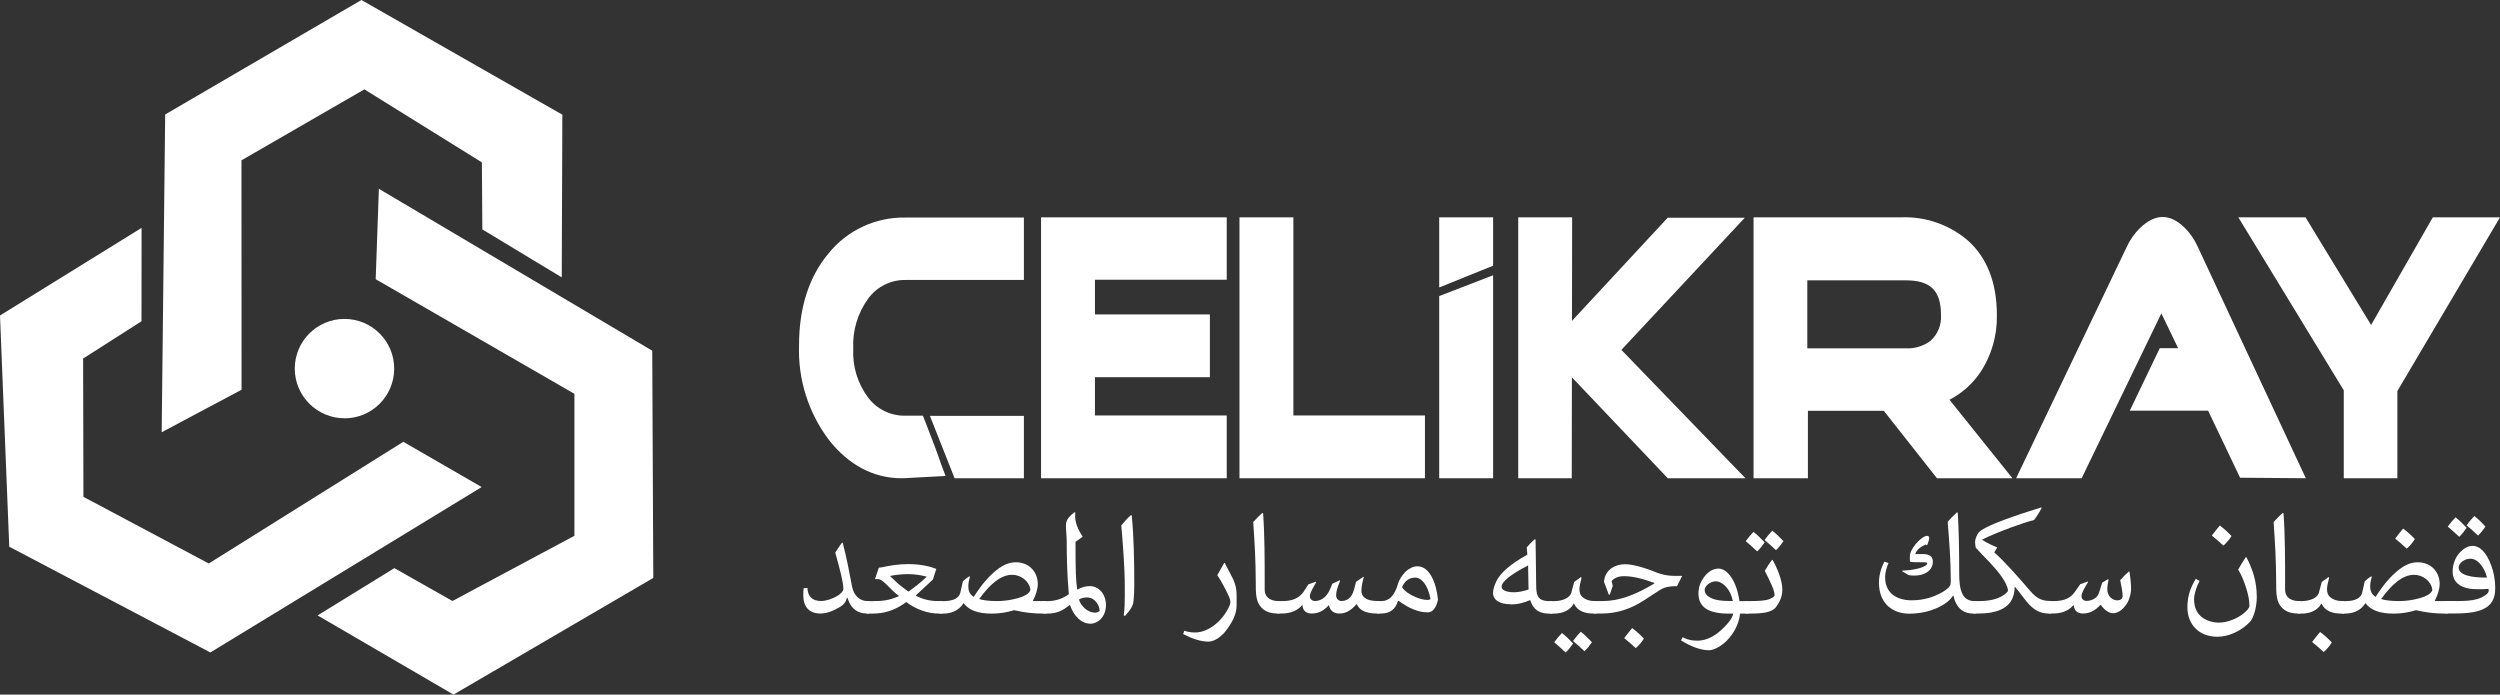 <?xml version="1.0" encoding="UTF-8"?>
<svg id="Layer_1" data-name="Layer 1" xmlns="http://www.w3.org/2000/svg" viewBox="0 0 329.33 91.5">
  <rect x="0" y="0" width="329.33" height="91.5" fill="#333333" stroke="none"/>
  <defs>
    <style>
      .cls-1 {
        fill-rule: evenodd;
      }

      .cls-1, .cls-2 {
        fill: #fff;
        stroke-width: 0px;
      }
    </style>
  </defs>
  <g>
    <polygon class="cls-1" points="49.49 36.78 75.67 51.88 75.67 70.58 59.6 79.17 51.95 74.84 41.84 81.07 59.74 91.5 86.06 76.13 85.92 46.2 49.91 24.87 49.49 36.78"/>
    <polygon class="cls-1" points="31.82 51.34 31.81 21.12 48 11.77 63.48 21.39 63.54 30.22 74 36.54 74.08 15.11 47.61 0 21.76 15.08 21.3 56.94 31.82 51.34"/>
    <polygon class="cls-1" points="53.13 58.2 27.5 74.23 10.99 65.45 10.95 47.23 18.64 42.32 18.65 30.02 0 41.56 1.22 72.02 27.71 85.95 63.45 64.16 53.13 58.2"/>
    <path class="cls-1" d="M45.37,55.11c3.62,0,6.55-2.92,6.56-6.54,0-3.62-2.92-6.55-6.54-6.56-3.62,0-6.55,2.92-6.56,6.54,0,0,0,0,0,0,0,3.61,2.93,6.54,6.54,6.55"/>
    <path class="cls-2" d="M315.81,63h-7.06v-11.58l-13.89-22.79h8.85l8.64,14.18,8.13-14.18h8.85l-13.52,22.88v11.49ZM311.46,60.29h1.64v-9.53l11.47-19.42h-2.52l-9.63,16.81-10.24-16.81h-2.48l11.76,19.32v9.63Z"/>
    <polygon class="cls-2" points="326.95 29.98 314.46 51.13 314.46 61.59 310.11 61.59 310.11 51.04 297.28 29.98 302.94 29.98 312.38 45.48 321.26 29.98 326.95 29.98"/>
    <path class="cls-2" d="M303.75,63l-8.66-.07-4.21-8.83h-10.32l3.95-8.23h2.42l-2.21-4.59-10.5,21.72h-8.63l14.6-30.54c.42-.9,1-1.71,1.7-2.41,2.1-2,4-1.89,5.9-.05.72.71,1.3,1.56,1.71,2.48l14.25,30.52ZM269.89,60.27h2.63l12.21-25.27,6.52,13.56h-5l-1.34,2.79h7.72l4.21,8.85h2.66l-12.5-26.63c-.28-.63-.67-1.21-1.16-1.7-.26-.31-.61-.53-1-.62,0,0-.34,0-1,.69-.47.47-.86,1.02-1.14,1.62l-12.81,26.71Z"/>
    <path class="cls-2" d="M301.61,61.6l-5.61-.05-4.21-8.84h-9l2.65-5.51h3.72l-4.37-9.08-11.42,23.48h-5.63l13.67-28.6c.36-.74.85-1.42,1.44-2,.51-.6,1.22-.98,2-1.07.77.06,1.49.42,2,1,.59.6,1.07,1.3,1.42,2.07l13.34,28.6Z"/>
    <path class="cls-2" d="M265.1,63h-9.94l-7-8.88h-10v8.88h-7.16V28.63h19.41c3.19-.13,6.32.94,8.76,3,2.57,2.26,3.88,5.58,3.88,9.87.06,2.72-.72,5.39-2.24,7.64-1.02,1.48-2.4,2.69-4,3.52l8.29,10.34ZM256.47,60.29h3l-7.07-8.8,1.84-.62c1.77-.56,3.3-1.7,4.35-3.24,1.22-1.79,1.84-3.92,1.77-6.09,0-3.52-1-6.09-3-7.84-1.95-1.63-4.46-2.46-7-2.31h-16.7v28.9h1.67v-26.15h15.77c4.72,0,7.32,2.57,7.32,7.25.11,2.11-.76,4.14-2.36,5.52-1.42,1.12-3.19,1.7-5,1.65h-10.4v2.79h8.77l7.04,8.94ZM238.08,45.89h13c1.16.05,2.31-.3,3.24-1,.96-.87,1.46-2.13,1.37-3.42,0-3.18-1.38-4.54-4.61-4.54h-13v8.96Z"/>
    <path class="cls-2" d="M262.26,61.6h-6.45l-7-8.89h-9.51v-5.51h11.8c1.48.04,2.92-.43,4.09-1.33,1.29-1.12,1.98-2.78,1.88-4.48,0-3.93-2-5.89-6-5.9h-14.35v26.11h-4.39v-31.6h18.06c2.86-.14,5.66.8,7.85,2.64,2.29,2,3.43,4.95,3.43,8.86.06,2.44-.64,4.84-2,6.86-1.21,1.77-2.96,3.09-5,3.76l7.59,9.48Z"/>
    <path class="cls-2" d="M207.05,63h-7.05V28.63h7.1l-.05,34.37ZM202.66,60.29h1.67v-28.95h-1.67v28.95Z"/>
    <rect class="cls-2" x="201.3" y="29.99" width="4.39" height="31.61"/>
    <path class="cls-2" d="M229.93,63h-10.23l-12.89-13.57c-.97-.89-1.57-2.12-1.67-3.43.09-1.31.68-2.53,1.65-3.42l12.9-13.9h10.16l-16.26,17.41,16.34,16.91ZM220.87,60.29h2.65l-13.67-14.16,13.77-14.79h-2.74l-12.1,13c-.83.9-.92,1.4-.92,1.57s.12.76.92,1.62l12.09,12.76Z"/>
    <path class="cls-2" d="M226.73,61.6h-6.45l-12.49-13.1c-.72-.65-1.18-1.54-1.29-2.5.11-.96.57-1.85,1.29-2.5l12.49-13.5h6.45l-15,16.12,15,15.48Z"/>
    <path class="cls-2" d="M196.69,63h-7.1v-24l7.1-2.74v26.74ZM192.3,60.29h1.7v-20l-1.67.64-.03,19.36ZM189.59,37.87v-9.24h7.1v6.37l-7.1,2.87ZM192.3,31.39v2.41l1.67-.67v-1.79l-1.67.05Z"/>
    <path class="cls-2" d="M191,35.81v-5.81h4.38v4.06l-4.38,1.75ZM195.38,61.6h-4.38v-21.66l4.38-1.69v23.35Z"/>
    <path class="cls-2" d="M187.71,63h-24.43V28.63h7.1v26.1h17.33v8.27ZM166,60.24h19v-2.8h-17.33v-26.1h-1.67v28.9Z"/>
    <polygon class="cls-2" points="186.35 61.59 164.64 61.59 164.64 29.98 169.03 29.98 169.03 56.09 186.35 56.09 186.35 61.59"/>
    <path class="cls-2" d="M161.6,63h-24.46V28.63h24.46v8.22h-17.36v17.88h17.36v8.27ZM139.85,60.29h19v-2.8h-17.32v-23.35h17.35v-2.8h-19l-.03,28.95Z"/>
    <polygon class="cls-2" points="160.24 61.59 138.5 61.59 138.5 29.98 160.24 29.98 160.24 35.49 142.88 35.49 142.88 56.09 160.24 56.09 160.24 61.59"/>
    <path class="cls-2" d="M159.38,49.69h-16.38v-8.27h16.38v8.27ZM145.77,46.93h10.85v-2.74h-10.85v2.74Z"/>
    <rect class="cls-2" x="144.38" y="42.81" width="13.61" height="5.51"/>
    <path class="cls-2" d="M118.74,63c-3.66,0-7-1.76-9.6-5.12-2.67-3.57-4.04-7.95-3.88-12.41,0-4.93,1.3-9,3.87-12.07,2.47-3.07,6.22-4.82,10.16-4.74h15.59v8.22h-15.59c-1.92-.03-3.74.87-4.89,2.41-1.41,1.92-2.12,4.27-2,6.65-.12,2.33.59,4.63,2,6.49,1.17,1.51,2.99,2.38,4.9,2.33h2.27l.34.85c.53,1.33,2,5.2,2,5.36l.65,1.73-5.21.28-.61.02ZM119.29,31.37c-3.14-.08-6.13,1.32-8.08,3.77-2.15,2.58-3.24,6-3.24,10.33-.15,3.85,1.02,7.64,3.31,10.74,2.24,2.86,4.91,4.22,7.94,4.06l1.52-.08-1-2.71h-.43c-2.72.05-5.31-1.18-7-3.32-1.83-2.34-2.78-5.25-2.66-8.22-.11-3,.82-5.96,2.64-8.35,1.66-2.18,4.26-3.45,7-3.42h12.87v-2.8h-12.87ZM134.88,63h-9.13l-3.25-8.22h12.38v8.22ZM127.6,60.29h4.56v-2.84h-5.67l1.11,2.84Z"/>
    <path class="cls-2" d="M122.66,61.41l-3.37.19c-3.65.19-6.68-1.53-9.08-4.59-2.49-3.33-3.75-7.42-3.59-11.57,0-4.62,1.18-8.35,3.55-11.2,2.21-2.76,5.59-4.33,9.12-4.24h14.23v5.5h-14.23c-2.35-.05-4.59,1.04-6,2.92-1.63,2.15-2.46,4.8-2.34,7.5-.12,2.65.71,5.26,2.34,7.36,1.44,1.83,3.67,2.88,6,2.82h1.36c.52,1.33,2,5.32,2,5.32M133.51,61.61h-6.84l-2.18-5.51h9l.02,5.51Z"/>
  </g>
  <g>
    <path class="cls-2" d="M114.49,80.82h-.24c-1.16,0-2.12-.49-2.62-2.09h-.06c-.1.49-.37.9-.93,1.23-.85.51-1.72.86-2.58.86-1.44,0-2.24-.87-2.24-2.38,0-.32.01-.63.04-.95l.5-.04c.05,1.07.58,1.72,1.81,1.72.68,0,1.49-.3,2.09-.64.48-.27.84-.66.84-.96,0-.87-.46-2.58-1.07-4.78.3-.45.58-.91.91-1.32l.08.05c.48,1.85.87,3.83,1.22,5.72.23,1.27,1.07,1.94,2.03,1.94h.22v1.65Z"/>
    <path class="cls-2" d="M115.03,79.18c1.11,0,2-.04,3.37-.64v-.05c-.59-.4-1.2-1.11-1.8-1.66-.32-.3-.67-.54-.89-.54h-.4l-.04-.03.5-1.48.4-.05c1-.22,2.18-.42,3.44-.42,1.49,0,2.78.24,3.73.64l-.45,1.4-2.24,2.07v.05c.86.46,1.84.71,2.93.71h.51v1.65h-.39c-1.44,0-3.03-.54-4.28-1.5h-.05c-1.58,1.14-2.96,1.5-4.5,1.5h-.4c-.71,0-.9-.51-.9-.86,0-.31.21-.78.9-.78h.54ZM119.69,77.92c.76-.54,1.54-1.13,2.36-1.92v-.05c-.71-.17-1.49-.32-2.39-.32-.84,0-1.62.09-2.38.23v.05c.23.21.49.48.76.73.42.4.99.85,1.59,1.27h.05Z"/>
    <path class="cls-2" d="M124.39,79.18c1.09,0,1.97-.36,2.12-1.13.1-.5.21-.99.33-1.47.28-.27.57-.48.85-.67l.08.08c-.12.41-.21.82-.21,1.21,0,.67.17,1.07.71,1.43.73-1.12,1.53-2.25,2.66-3.24.82-.72,1.74-1.32,2.88-1.32,1.83,0,2.9,1.34,2.9,2.84,0,.73-.28,1.53-.66,2.27h1.71v1.65h-.33c-1.29,0-2.48-.13-3.84-.45-.78.24-1.67.45-2.99.45-1.67,0-2.93-.4-3.64-1.35h-.04c-.69,1.08-1.8,1.35-2.66,1.35h-.15c-.71,0-.9-.51-.9-.86,0-.31.21-.78.9-.78h.28ZM131.34,79.18c1.3,0,2.65-.3,3.34-.58.63-.26,1.05-.59,1.05-.96-.17-1.11-1.26-1.92-2.4-1.92-1.52,0-2.93,1.25-4.34,3.19.46.15,1.21.27,2.35.27Z"/>
    <path class="cls-2" d="M140.87,79.72c-.91.76-1.7,1.11-2.93,1.11h-.18c-.71,0-.9-.51-.9-.86,0-.31.21-.78.9-.78h.12c1.29,0,2.13-.36,2.92-.91-.23-2.49-.28-5.06-.28-7.07,0-.51-.1-1.34-.1-1.94,0-.42.09-.78.4-1.13.18-.22.44-.45.72-.67l.13.08c-.04.23-.04.39-.04.54.03.91.45,1.77.99,2.62l-.94.66c0,4.06.05,5.13.22,6.26l.05.03c.53-.3,1.04-.45,1.65-.45.54,0,1.08.26,1.47.71.39.44.62,1.12.62,1.77,0,1.59-1.09,2.47-2.03,2.47-1.2,0-2.18-.96-2.7-2.43h-.06ZM144.23,80.71c.24,0,.46-.09.63-.23,0-.45-.19-.85-.48-1.2-.24-.31-.64-.58-1.21-.58-.36,0-.75.09-1.04.28.31.99,1.26,1.72,2.09,1.72Z"/>
    <path class="cls-2" d="M148.03,81.04c.13-.81.14-1.72.14-2.57v-1.26c0-2.35-.26-5.77-.46-7.99.36-.46.86-1,1.26-1.36l.12.04c.27,2.8.33,6.05.33,9.05,0,.78-.03,1.56-.09,2.12-.04.71-.39,1.25-1.13,2.07l-.17-.09Z"/>
    <path class="cls-2" d="M161.35,74.19l.91,1.74c.33.64.64,1.34.64,2.44v1.41c0,1.14-.62,2.36-1.62,3.57-.78.82-1.48,1.17-2.12,1.17-.95,0-2.04-.35-3.3-.99l.14-.44c.4.13.86.23,1.43.23,1.81-.01,3.66-1.57,4.51-3.47.1-.22.14-.42.14-.57,0-.22-.1-.46-.18-.68-.46-1.03-.98-1.97-1.54-2.83.3-.55.59-1.08.91-1.61h.08Z"/>
    <path class="cls-2" d="M168.56,80.82h-.14c-1.02,0-1.67-.21-2.2-.73-.78-.8-.8-1.71-.8-3.6,0-2.44-.14-5-.33-7.72.44-.48.84-.9,1.21-1.2l.09.05c.21,2.81.21,6.14.21,9.31v.73c0,.82.46,1.2.96,1.38.32.12.66.14.82.14h.18v1.65Z"/>
    <path class="cls-2" d="M181.72,80.82h-.32c-1.59,0-2.33-.49-2.65-1.21h-.08c-.72.85-1.45,1.21-2.2,1.21-.55,0-1.2-.17-1.4-1.07h-.05c-.58.63-1.27,1.07-2.22,1.07-.71,0-1.16-.33-1.23-1.09h-.05c-.78.91-1.86,1.09-2.74,1.09h-.22c-.71,0-.9-.51-.9-.86,0-.31.21-.78.9-.78h.44c1.17-.01,2.07-.32,2.71-1.2l.64-1,.99-.35.05.06c-.49.85-.84,1.45-.84,1.84s.3.64.69.64c.37,0,.78-.13,1.12-.39.32-.23.64-.68.84-1.13l.31-.76.98-.45.05.05c-.39.98-.53,1.45-.53,1.93,0,.35.22.75.72.75.42,0,.69-.15.89-.28.39-.26.59-.68.75-1.23.05-.21.13-.45.26-1.02l.98-.66.05.04c-.17.57-.32,1.29-.32,1.76,0,1.02.89,1.39,2.11,1.39h.28v1.65Z"/>
    <path class="cls-2" d="M182,79.18c.95,0,1.7-.66,2.16-2.27.14-.51.48-1.04.95-1.56.48-.44,1-.75,1.62-.75,1.57,0,2.49,2.16,2.7,4.41-.27,1.17-.75,1.66-1.36,1.66-1.27,0-2.54-.58-3.82-1.52h-.09c-.33,1.13-1.07,1.67-2.22,1.67h-.22c-.71,0-.9-.51-.9-.86,0-.31.21-.78.9-.78h.28ZM186.5,78.66c.49.21,1.02.37,1.53.37.19,0,.36-.03.41-.14-.37-1.94-1.22-2.8-2.03-2.8-.73,0-1.35.41-1.72,1.26.39.58,1.04.99,1.81,1.31Z"/>
    <path class="cls-2" d="M199.02,79.6c-1.35,0-2.34-.48-2.34-1.5,0-.37.13-.85.42-1.5.54-1.14,1.89-2.31,4.1-3.53l-.08-.96c.32-.37.67-.75,1.02-1.05h.14c.05,1.99.05,4,.08,5.99.01.9.1,1.48.49,1.81.3.26.78.33,1.35.33h.31v1.65h-.28c-1.26,0-2.17-.33-2.66-1.79-.73.32-1.54.57-2.54.57ZM201.29,74.49c-2.29,1.18-3.48,2.13-3.48,2.81,0,.5.77.72,1.65.72.55,0,1.14-.12,1.9-.36l-.06-3.17Z"/>
    <path class="cls-2" d="M204.79,79.18c.99,0,2.02-.4,2.21-1.13l.37-1.39.89-.64.08.09c-.18.66-.28,1.21-.28,1.49,0,.45.12.82.42,1.07.41.33.91.51,1.59.51h.23v1.65h-.3c-1.26,0-2.21-.35-2.65-1.31h-.05c-.44.86-1.45,1.31-2.56,1.31h-.24c-.71,0-.9-.51-.9-.86,0-.31.21-.78.9-.78h.28ZM206.24,85.95c-.53-.5-.99-.91-1.5-1.34.33-.46.69-.89,1.02-1.22.53.41.96.84,1.47,1.38-.36.51-.62.85-.98,1.18ZM208.72,85.78c-.53-.5-.99-.91-1.5-1.34.33-.46.69-.89,1.02-1.22.53.41.96.84,1.47,1.38-.36.51-.62.85-.98,1.18Z"/>
    <path class="cls-2" d="M211.09,79.18c2.08,0,4.22-.73,6.86-2.33v-.05c-1.48-.55-2.84-.9-4.02-.9-.73,0-1.27.23-1.63.64l.15.64-.39,1.16h-.13l-.63-1.7c.1-1.43,1.25-2.31,2.79-2.31.86,0,2.21.31,4.22,1.12.62.24,1.39.4,2.2.41h1.04s.04.01.04.01l-.68,1.35c-1.08-.03-1.8.21-2.22.48l-2.15,1.4c-1.72,1.12-3.56,1.72-5.57,1.72h-.67c-.71,0-.9-.51-.9-.86,0-.31.21-.78.9-.78h.78ZM215.01,82.74c.53.39,1.04.85,1.54,1.38-.28.46-.63.89-1.07,1.26-.5-.48-1-.89-1.52-1.32.35-.46.69-.91,1.04-1.31Z"/>
    <path class="cls-2" d="M230.29,79.18v1.65h-1.07c-.06.81-.44,1.83-.98,2.63-.99,1.5-2.42,2.2-3.1,2.2-1.17,0-2.47-.54-3.7-1.3l.22-.42c.5.27,1.12.46,1.89.46,1.3,0,2.47-.64,3.57-1.77.62-.63,1.04-1.14,1.21-1.8h-.63c-2.62,0-3.96-.84-3.96-2.63,0-.87.28-1.54.66-2.07.49-.71,1.17-1.23,1.98-1.23,1.18,0,2.4,1.66,2.76,4.29h1.14ZM227.37,77.3c-.41-.46-.89-.72-1.36-.72-.72,0-1.45.62-1.45,1.13,0,.66.6,1.04,1.4,1.27.71.19,1.48.19,2.31.19-.14-.72-.46-1.4-.9-1.88Z"/>
    <path class="cls-2" d="M230.51,79.18c1.09,0,1.97-.04,2.53-.24.45-.17.73-.35.73-.57,0-.6-.62-1.86-1.29-3.17.31-.55.63-1.04.96-1.45h.06c.59,1.04,1.29,2.65,1.29,3.92,0,.96-.39,1.71-.9,2.39-.58.58-1.49.77-3.46.77h-.15c-.71,0-.9-.51-.9-.86,0-.31.21-.78.9-.78h.22ZM231.47,72.63c-.53-.5-.99-.91-1.5-1.34.33-.46.69-.89,1.02-1.22.53.41.96.84,1.47,1.38-.36.51-.62.85-.98,1.18ZM233.95,72.47c-.53-.5-.99-.91-1.5-1.34.33-.46.69-.89,1.02-1.22.53.41.96.84,1.47,1.38-.36.51-.62.85-.98,1.18Z"/>
    <path class="cls-2" d="M257.9,67.52c.13,2.18.19,4.67.19,8.08,0,.93.05,1.99.5,2.78.28.5.84.8,1.43.8h.24v1.65h-.3c-1.31,0-2.25-.68-2.63-2.36h-.06c-.31.5-.87,1.02-1.8,1.48-1.34.67-2.76.89-4,.89-1.89,0-3.95-1.12-3.95-4.07,0-1,.27-1.93.71-2.79l.55.19c-.27.6-.45,1.25-.45,1.88,0,2.03,1.47,3.03,3.5,3.03,1.62,0,2.84-.45,3.65-.86.75-.37,1.22-.76,1.44-1.12.06-.23.06-.48.06-.71,0-2.45-.21-5.33-.41-7.65.36-.42.77-.85,1.23-1.25l.09.04ZM253.82,71.8l-.13-.06c-.75.3-1.22.71-1.39,1.25h1.02c.91,0,1.3.37,1.3.99,0,1.26-1.22,1.84-2.35,1.84-.33,0-.59-.01-.84-.06l-.85-.5v-.09c1.65-.05,3.3-.48,3.3-.98,0-.13-.3-.13-1.16-.13-.8,0-1.13,0-1.13-.17v-.5c-.03-.54.28-1.13.81-1.77.49-.58,1.12-1.03,1.44-1.03.21,0,.3.1.3.3,0,.22-.14.57-.27.93h-.05Z"/>
    <path class="cls-2" d="M270.16,80.82h-.26c-1.57,0-2.42-.87-3.33-2.08-.42-.55-.82-1.08-1.13-1.43h-.05c-.01,2-1.14,3.51-4.78,3.51h-.35c-.71,0-.9-.51-.9-.86,0-.31.21-.78.9-.78h.51c1.04,0,2.27-.18,3.11-.75.26-.17.63-.45.63-.63,0-.27-.12-.57-.26-.87-.54-1.16-1.8-2.53-3.17-3.91-.35-.36-.63-.66-.81-.87-.04-.22-.09-.46-.09-.71,0-.36.13-.72.35-1.11.1-.18.3-.36.46-.48,1.34-.86,4.37-1.9,7.9-3.01l.05.08c-.27.54-.6,1.07-.99,1.58-.77.19-1.88.57-2.94.95-1.54.58-2.99,1.16-3.89,1.63v.04c.69.45,1.44.77,1.98,1l-.39.64c1.38,1.25,2.99,3.05,4.74,5.09.72.85,1.45,1.31,2.48,1.31h.22v1.65Z"/>
    <path class="cls-2" d="M280.52,75.32c.15.96.21,1.75.21,2.29,0,.58-.23,1.31-.46,1.76-.49.81-1.16,1.41-1.9,1.41-.55,0-1.14-.41-1.61-1.07h-.1c-.58.63-1.3,1.11-2.25,1.11-.71,0-1.16-.33-1.23-1.09h-.05c-.78.91-1.86,1.09-2.74,1.09h-.22c-.71,0-.9-.51-.9-.86,0-.31.21-.78.9-.78h.44c1.17-.01,2.09-.31,2.71-1.2l.71-1.02.99-.35.05.06c-.51.82-.87,1.47-.87,1.85s.27.64.67.64c.37,0,.8-.13,1.14-.37.45-.33.51-.71.91-2.04l.77-.45.08.05c-.1.41-.17.9-.17,1.26,0,.98.72,1.48,1.34,1.48.36,0,.68-.19.68-.58,0-.5-.15-1.32-.32-2.08.36-.42.75-.81,1.16-1.16l.08.04Z"/>
    <path class="cls-2" d="M295.91,73.38c.89,1.68,1.38,3.32,1.38,5.27,0,1.29-.4,2.74-.91,3.28-1.11,1.17-2.76,1.95-4.28,1.95-2.42,0-3.95-1.61-3.95-3.89,0-1.63.51-2.76,1.11-3.74l.49.27c-.44.82-.72,1.81-.72,2.4,0,1.09.36,1.77.86,2.24.55.51,1.47.86,2.43.86,1.03,0,2.3-.49,3.11-1.12.57-.44.89-.82.89-1.07,0-.89-.21-1.63-.4-2.27-.31-1.02-.67-1.86-1.08-2.53.31-.54.62-1.08.99-1.62l.09-.03ZM292.42,69.23c.53.39,1.04.85,1.54,1.38-.28.46-.63.89-1.07,1.26-.5-.48-1-.89-1.52-1.32.35-.46.69-.91,1.04-1.31Z"/>
    <path class="cls-2" d="M302.98,80.82h-.14c-1.02,0-1.67-.21-2.2-.73-.78-.8-.8-1.71-.8-3.6,0-2.44-.14-5-.33-7.72.44-.48.84-.9,1.21-1.2l.09.05c.21,2.81.21,6.14.21,9.31v.73c0,.82.46,1.2.96,1.38.32.12.66.14.82.14h.18v1.65Z"/>
    <path class="cls-2" d="M303.27,79.18c.99,0,2.02-.4,2.21-1.13l.37-1.39.89-.64.08.09c-.18.66-.28,1.21-.28,1.49,0,.45.12.82.42,1.07.41.33.91.51,1.59.51h.23v1.65h-.3c-1.26,0-2.21-.35-2.65-1.31h-.05c-.44.86-1.45,1.31-2.56,1.31h-.24c-.71,0-.9-.51-.9-.86,0-.31.21-.78.9-.78h.28ZM305.63,83.25c.53.39,1.04.85,1.54,1.38-.28.46-.63.89-1.07,1.26-.5-.48-1-.89-1.52-1.32.35-.46.69-.91,1.04-1.31Z"/>
    <path class="cls-2" d="M309.06,79.18c1.09,0,1.97-.36,2.12-1.13.1-.5.21-.99.33-1.47.28-.27.57-.48.85-.67l.08.08c-.12.41-.21.82-.21,1.21,0,.67.17,1.07.71,1.43.73-1.12,1.53-2.25,2.66-3.24.82-.72,1.74-1.32,2.88-1.32,1.83,0,2.9,1.34,2.9,2.84,0,.73-.28,1.53-.66,2.27h1.71v1.65h-.33c-1.29,0-2.48-.13-3.84-.45-.78.24-1.67.45-2.99.45-1.67,0-2.93-.4-3.64-1.35h-.04c-.69,1.08-1.8,1.35-2.66,1.35h-.15c-.71,0-.9-.51-.9-.86,0-.31.21-.78.9-.78h.28ZM316.02,79.18c1.3,0,2.65-.3,3.34-.58.63-.26,1.05-.59,1.05-.96-.17-1.11-1.26-1.92-2.4-1.92-1.52,0-2.93,1.25-4.34,3.19.46.15,1.21.27,2.35.27ZM316.57,69.63c.53.39,1.04.85,1.54,1.38-.28.46-.63.89-1.07,1.26-.5-.48-1-.89-1.52-1.32.35-.46.69-.91,1.04-1.31Z"/>
    <path class="cls-2" d="M323.52,79.18c1.11,0,2.07-.04,2.8-.26.82-.24,1.52-.73,1.52-1.07,0-.09,0-.19-.03-.28-.46.05-.99.05-1.45.05-1.49,0-2.63-.4-3.08-1.39-.12-.27-.19-.58-.19-.93,0-.95.35-1.89.96-2.53.51-.53,1.08-.86,1.66-.86,1.04,0,1.88.99,2.45,2.54.32.85.54,1.83.54,3.06,0,.82-.19,1.52-.63,2.03-.81.93-2.3,1.27-4.59,1.27h-1.04c-.71,0-.9-.51-.9-.86,0-.31.21-.78.9-.78h1.08ZM323.95,70.71c-.53-.5-.99-.91-1.5-1.34.33-.46.69-.89,1.02-1.22.53.41.96.84,1.47,1.38-.36.51-.62.85-.98,1.18ZM325.42,73.6c-.85,0-1.54.66-1.54,1.14,0,1.04,1.7,1.36,3.73,1.35-.26-1.22-1.14-2.49-2.18-2.49ZM326.43,70.54c-.53-.5-.99-.91-1.5-1.34.33-.46.69-.89,1.02-1.22.53.41.96.84,1.47,1.38-.36.51-.62.85-.98,1.18Z"/>
  </g>
</svg>